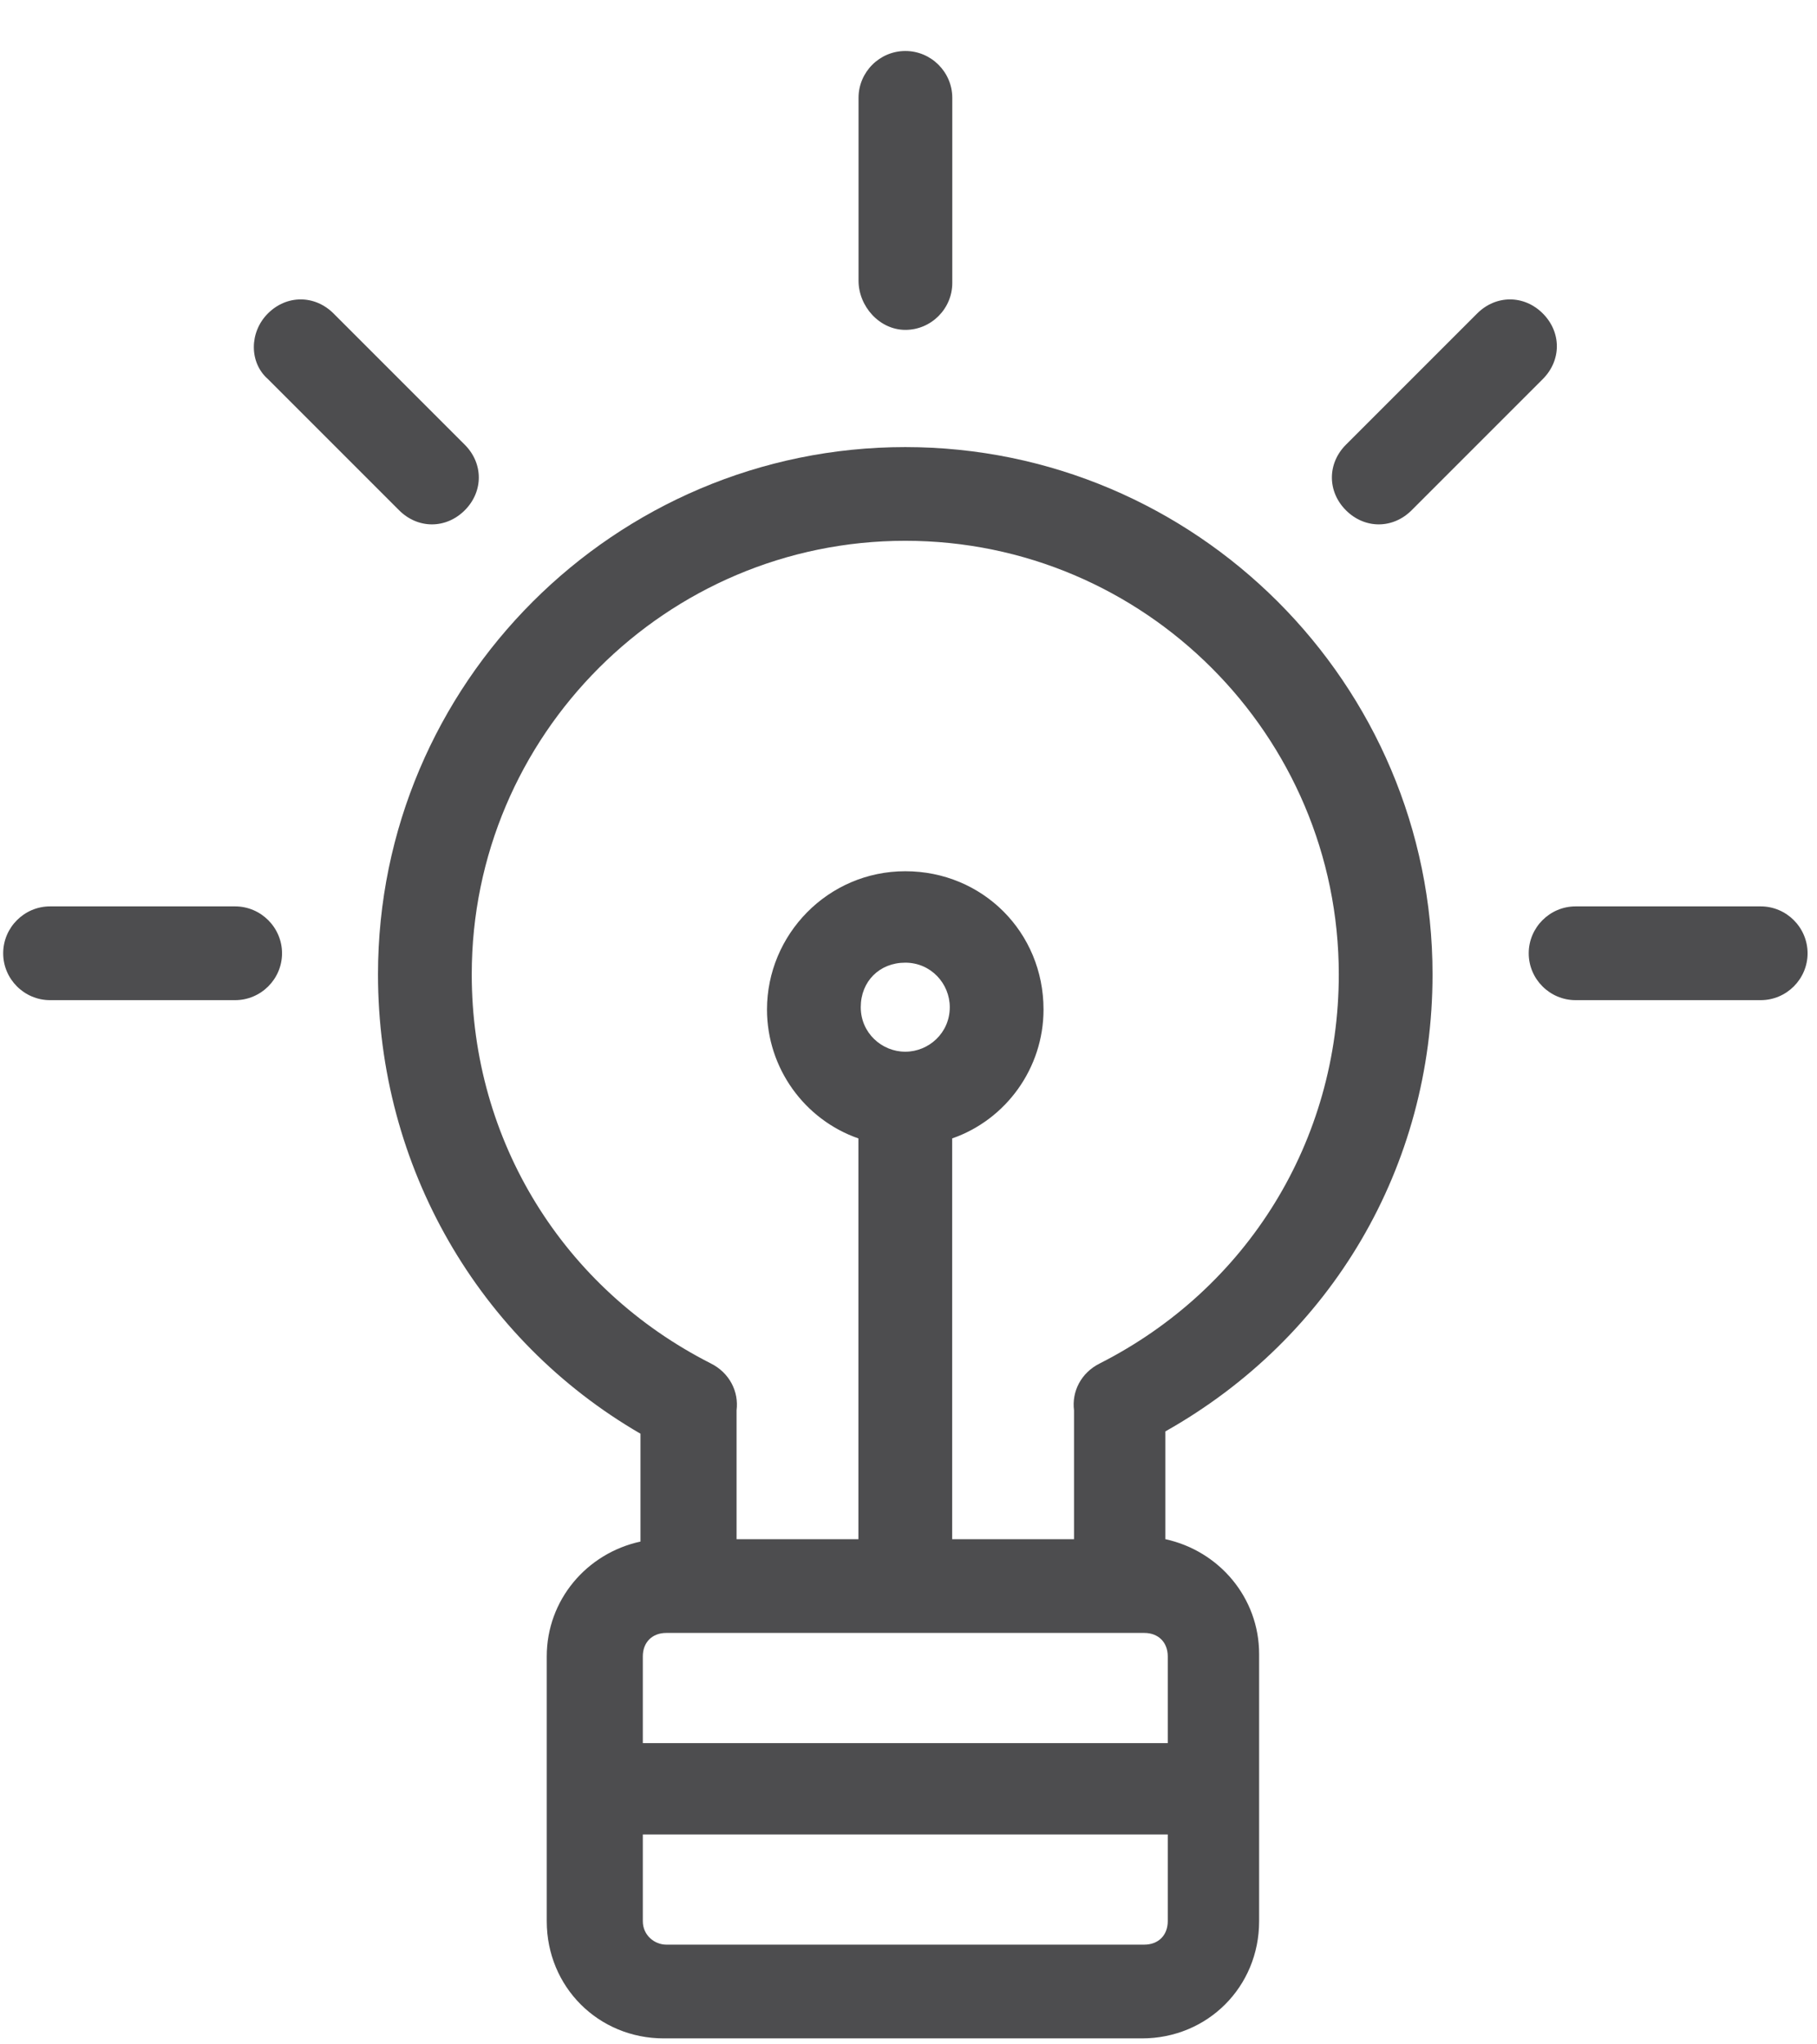 <svg width="32" height="36" viewBox="0 0 32 36" fill="none" xmlns="http://www.w3.org/2000/svg">
<path d="M6.657 17.158C6.657 12.041 10.826 7.873 15.943 7.873C21.061 7.873 25.229 12.041 25.229 17.158C25.229 20.543 23.454 23.555 20.524 25.206V27.104C21.473 27.311 22.175 28.136 22.175 29.127V33.831C22.175 34.987 21.267 35.895 20.111 35.895H11.692C10.537 35.895 9.629 34.987 9.629 33.831V29.168C9.629 28.177 10.331 27.352 11.28 27.146V25.247C8.432 23.596 6.657 20.543 6.657 17.158ZM23.578 17.158C23.578 12.949 20.153 9.523 15.943 9.523C11.734 9.523 8.308 12.949 8.308 17.158C8.308 20.088 9.918 22.689 12.518 24.009C12.848 24.174 13.013 24.504 12.972 24.835V24.876V27.104H15.118V20.047C14.169 19.717 13.508 18.809 13.508 17.777C13.508 16.457 14.581 15.342 15.943 15.342C17.305 15.342 18.378 16.416 18.378 17.777C18.378 18.809 17.718 19.717 16.769 20.047V27.104H18.915V24.876V24.835C18.873 24.504 19.038 24.174 19.369 24.009C21.969 22.689 23.578 20.088 23.578 17.158ZM16.727 17.736C16.727 17.323 16.397 16.952 15.943 16.952C15.489 16.952 15.159 17.282 15.159 17.736C15.159 18.19 15.53 18.52 15.943 18.52C16.356 18.52 16.727 18.19 16.727 17.736ZM11.734 34.244H20.153C20.4 34.244 20.566 34.079 20.566 33.831V32.304H11.321V33.831C11.321 34.079 11.527 34.244 11.734 34.244ZM11.321 30.695H20.566V29.168C20.566 28.92 20.4 28.755 20.153 28.755H11.734C11.486 28.755 11.321 28.92 11.321 29.168V30.695Z" fill="#4D4D4F"/>
<path d="M15.12 4.942V1.723C15.12 1.269 15.491 0.898 15.945 0.898C16.399 0.898 16.771 1.269 16.771 1.723V4.983C16.771 5.437 16.399 5.809 15.945 5.809C15.491 5.809 15.12 5.396 15.12 4.942Z" fill="#4D4D4F"/>
<path d="M0.056 16.787C0.056 16.333 0.427 15.961 0.881 15.961H4.141C4.595 15.961 4.967 16.333 4.967 16.787C4.967 17.241 4.595 17.612 4.141 17.612H0.881C0.427 17.612 0.056 17.241 0.056 16.787Z" fill="#4D4D4F"/>
<path d="M31.834 16.787C31.834 17.241 31.463 17.612 31.009 17.612H27.748C27.294 17.612 26.923 17.241 26.923 16.787C26.923 16.333 27.294 15.961 27.748 15.961H31.009C31.463 15.961 31.834 16.333 31.834 16.787Z" fill="#4D4D4F"/>
<path d="M4.718 5.52C5.048 5.19 5.543 5.19 5.874 5.52L8.185 7.831C8.515 8.161 8.515 8.656 8.185 8.986C8.02 9.151 7.813 9.234 7.607 9.234C7.401 9.234 7.194 9.151 7.029 8.986L4.718 6.675C4.388 6.386 4.388 5.85 4.718 5.52Z" fill="#4D4D4F"/>
<path d="M23.704 8.986C23.374 8.656 23.374 8.161 23.704 7.831L26.015 5.52C26.346 5.19 26.841 5.19 27.171 5.52C27.501 5.85 27.501 6.345 27.171 6.675L24.86 8.986C24.695 9.151 24.488 9.234 24.282 9.234C24.076 9.234 23.869 9.151 23.704 8.986Z" fill="#4D4D4F"/>
</svg>
